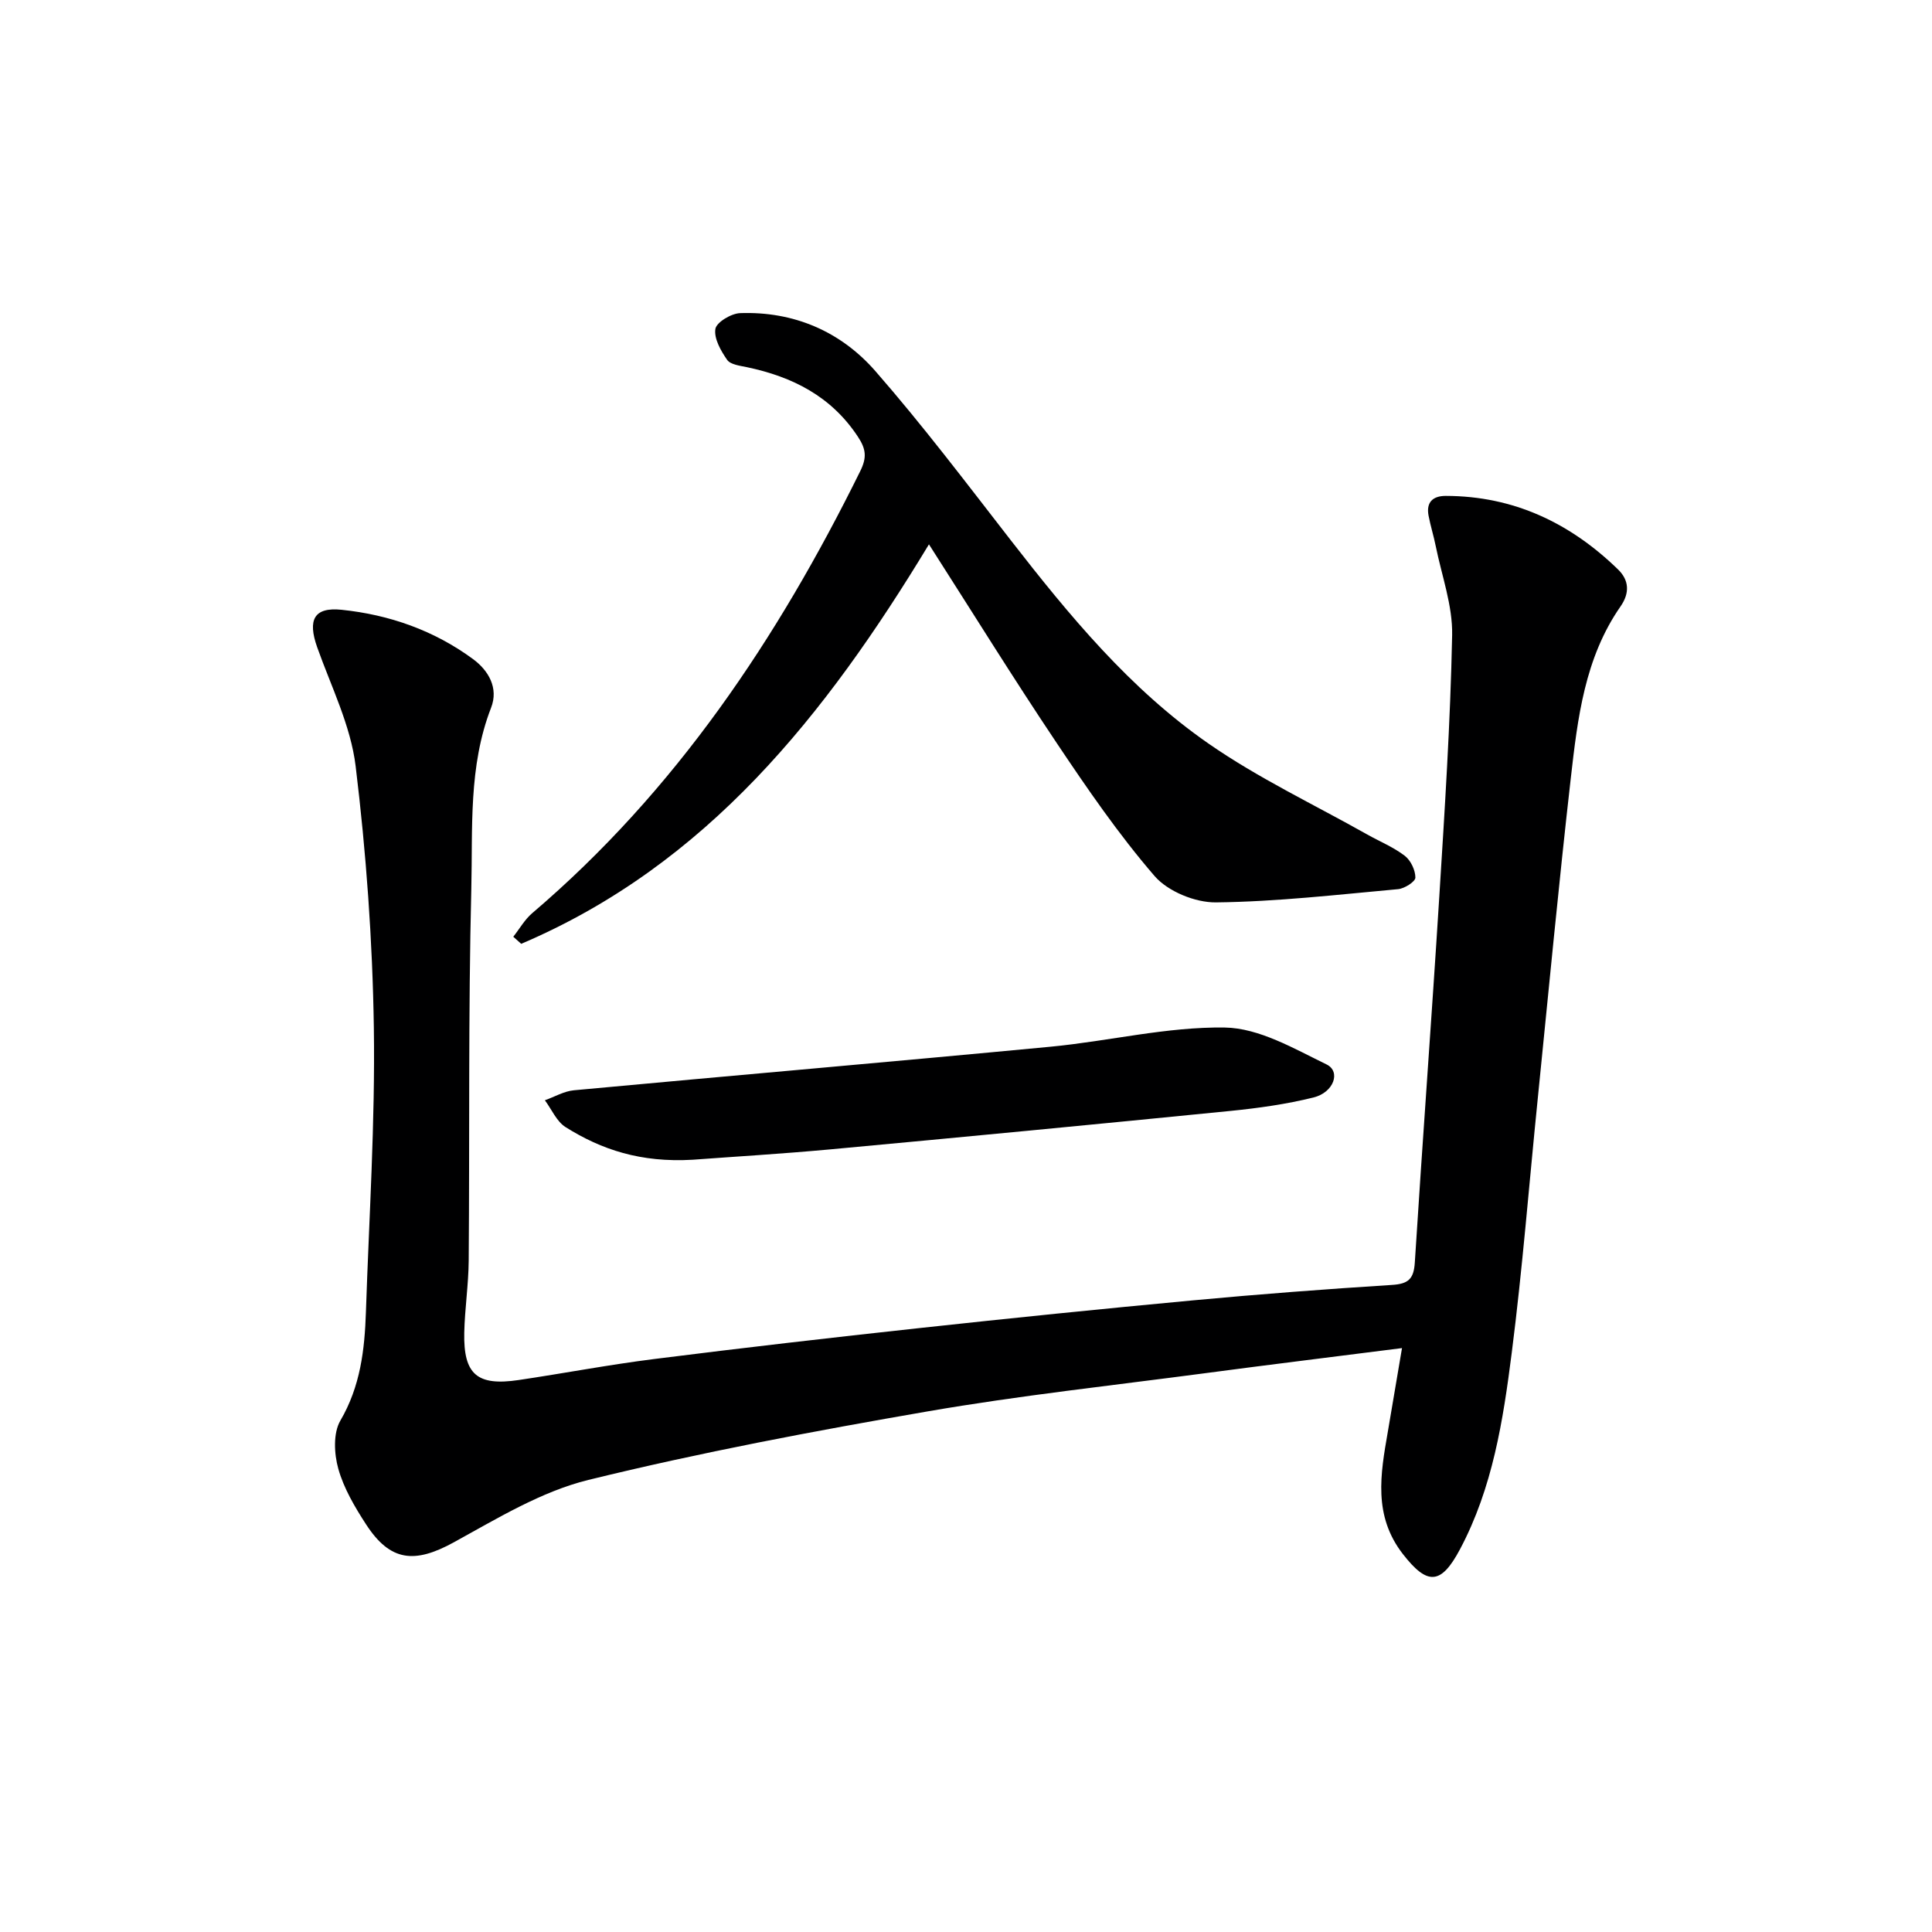 <svg enable-background="new 0 0 400 400" viewBox="0 0 400 400" xmlns="http://www.w3.org/2000/svg"><g fill="#000001"><path d="m290.27 279.11c-14.3 1.82-27.63 3.45-40.94 5.22-19.1 2.53-38.28 4.6-57.25 7.88-23.54 4.07-47.07 8.5-70.25 14.19-9.77 2.4-18.89 7.99-27.87 12.92-8.1 4.45-13.16 4.01-18.18-3.73-2.33-3.59-4.6-7.44-5.74-11.5-.87-3.1-1.08-7.39.43-9.97 4.15-7.1 5.03-14.66 5.29-22.49.65-19.63 1.93-39.26 1.64-58.88-.27-18.07-1.59-36.2-3.77-54.14-1.02-8.4-5.07-16.46-7.96-24.6-2.01-5.68-.68-8.36 5.07-7.76 9.87 1.02 19.15 4.28 27.2 10.21 3.19 2.35 5.33 5.98 3.73 10.08-4.72 12.15-3.78 24.94-4.09 37.47-.63 25.65-.34 51.32-.54 76.98-.04 4.98-.81 9.94-.92 14.92-.18 8.65 2.65 11.09 11.27 9.81 9.36-1.39 18.67-3.17 28.06-4.35 18.29-2.31 36.61-4.42 54.94-6.41 18.83-2.05 37.68-3.97 56.55-5.73 13.73-1.28 27.48-2.33 41.25-3.2 3.37-.21 4.51-1.21 4.73-4.61 1.59-25.21 3.48-50.41 5.06-75.62 1.13-18.09 2.31-36.19 2.67-54.3.12-6.13-2.16-12.31-3.4-18.45-.42-2.11-1.08-4.17-1.48-6.28-.53-2.78.87-4.1 3.56-4.1 14.05.02 25.77 5.6 35.68 15.24 2.27 2.21 2.45 4.85.5 7.65-7.42 10.66-8.88 23.15-10.29 35.52-2.52 22.12-4.61 44.29-6.85 66.44-1.78 17.52-3.15 35.1-5.38 52.56-1.78 13.97-3.95 27.97-10.72 40.69-3.94 7.41-6.76 7.48-11.81.99-6.19-7.95-4.65-16.56-3.13-25.3.95-5.54 1.87-11.08 2.94-17.35z"/><path d="m192.33 112.7c-21.41 35.38-45.98 66.33-84.42 82.71-.55-.49-1.1-.98-1.64-1.47 1.3-1.64 2.36-3.55 3.92-4.88 29.69-25.29 50.82-56.89 67.92-91.53 1.37-2.77 1.22-4.52-.47-7.08-5.52-8.4-13.56-12.44-23-14.43-1.44-.3-3.4-.53-4.09-1.51-1.31-1.88-2.75-4.41-2.44-6.4.22-1.38 3.27-3.21 5.11-3.28 11.11-.4 20.82 3.78 27.99 11.97 9.84 11.26 18.88 23.23 28.06 35.05 12.1 15.57 24.66 30.8 40.94 42.1 10.32 7.17 21.84 12.61 32.84 18.81 2.61 1.47 5.44 2.62 7.79 4.42 1.24.95 2.2 2.98 2.2 4.52 0 .83-2.25 2.27-3.58 2.39-12.56 1.14-25.13 2.6-37.71 2.74-4.3.05-9.96-2.27-12.72-5.47-7.44-8.62-13.94-18.1-20.3-27.6-8.88-13.25-17.29-26.82-26.4-41.06z"/><path d="m143.43 240.11c-10.77.63-18.89-2.08-26.33-6.75-1.86-1.17-2.88-3.67-4.29-5.56 2-.71 3.96-1.88 6.01-2.07 32.9-3.06 65.81-5.89 98.7-9.02 12.06-1.15 24.07-4.15 36.07-3.97 7.09.11 14.32 4.36 21.06 7.64 2.99 1.46 1.53 5.79-2.7 6.84-5.61 1.39-11.39 2.2-17.15 2.78-27.6 2.75-55.22 5.4-82.84 7.96-10.09.93-20.22 1.53-28.53 2.15z"/></g></svg>